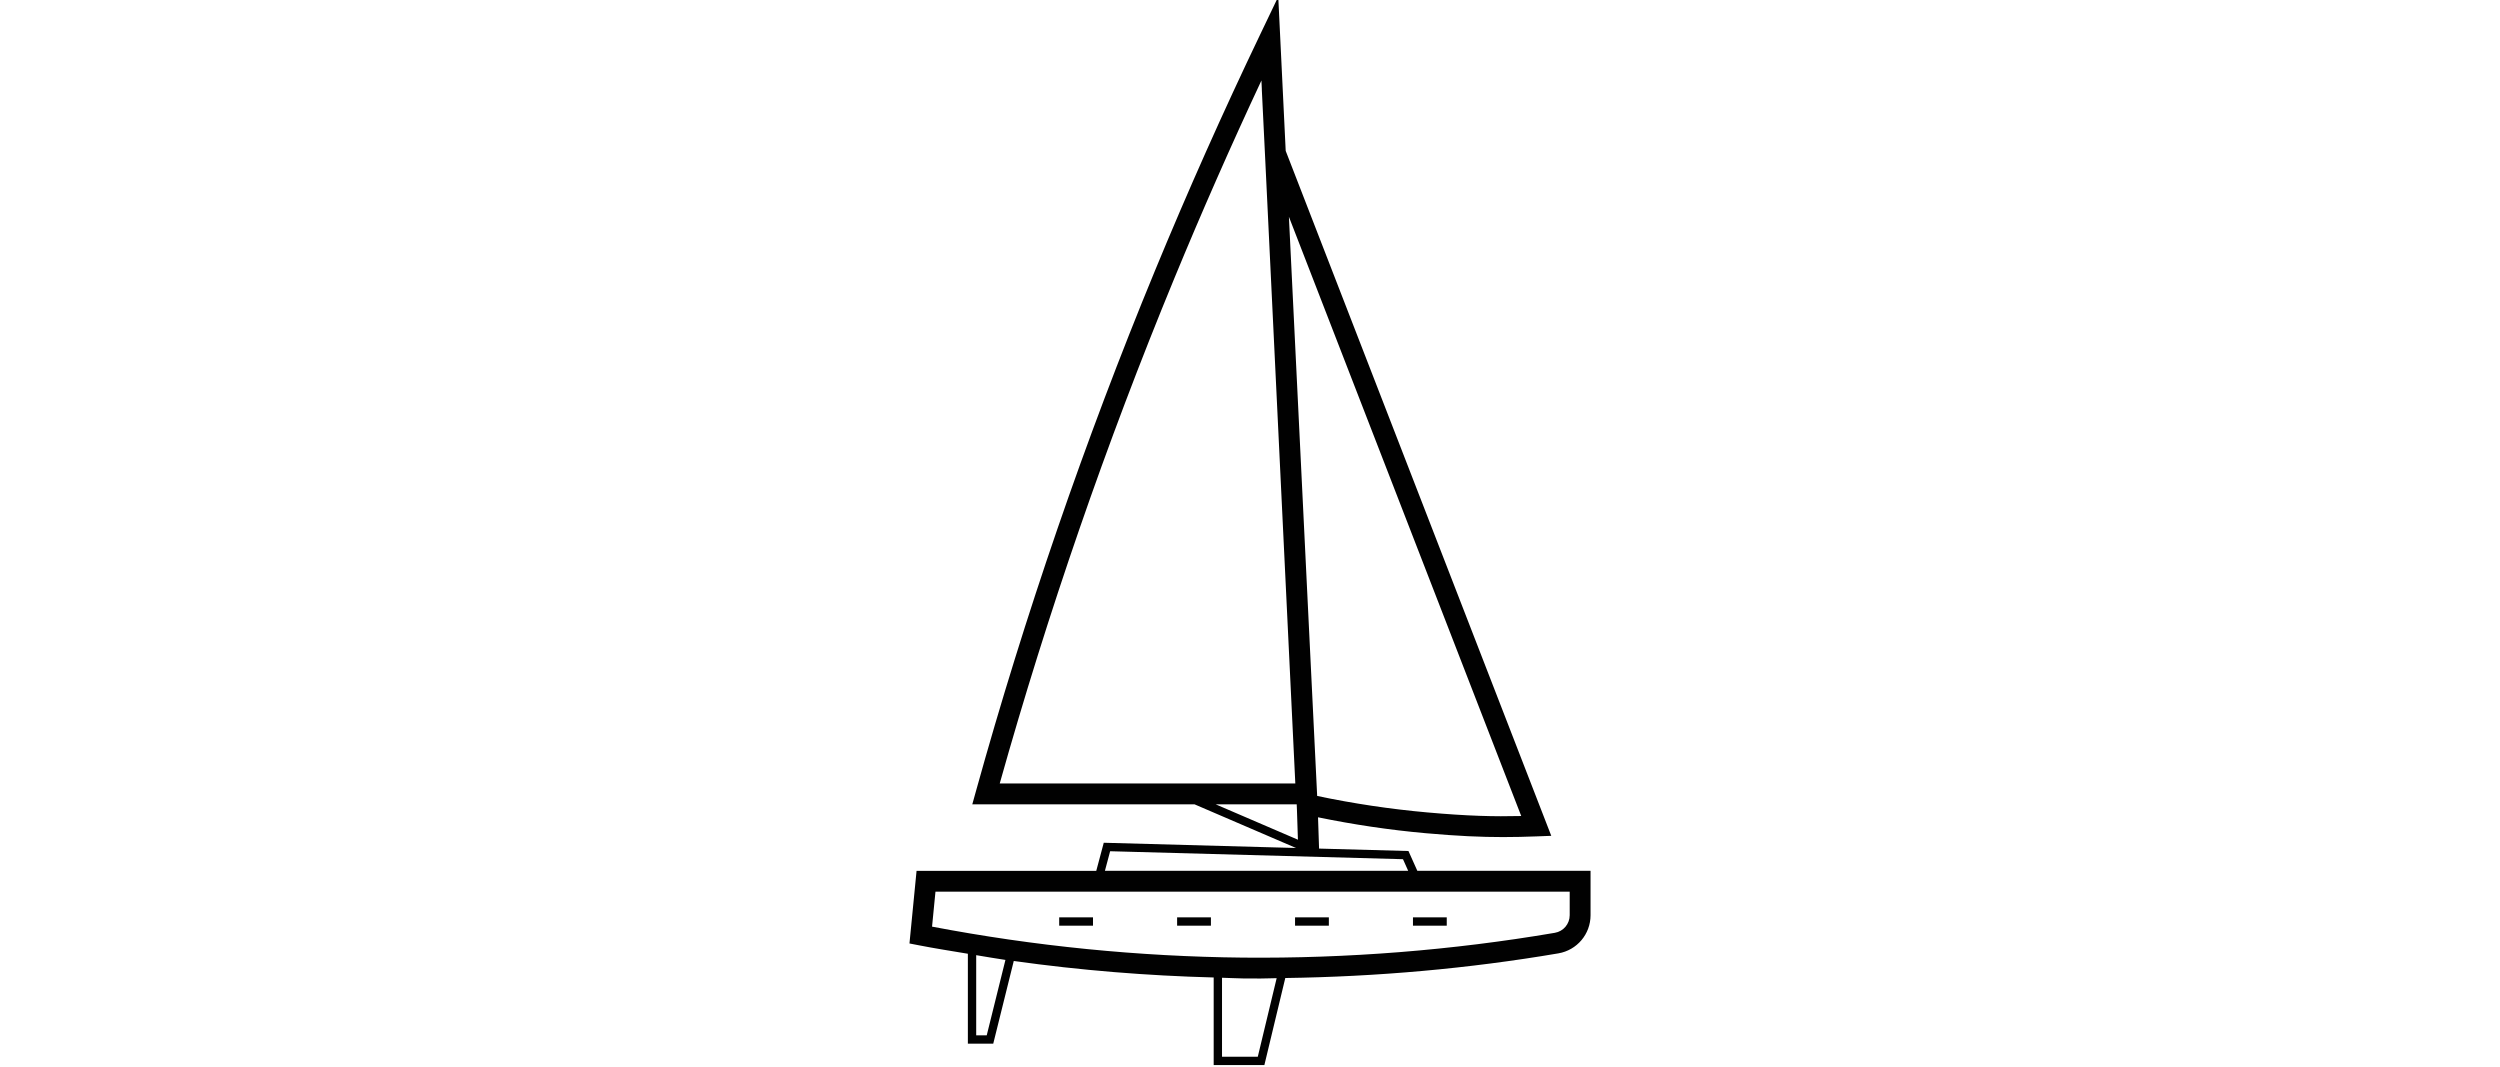 <?xml version="1.0" encoding="utf-8"?>
<!-- Generator: Adobe Illustrator 26.1.0, SVG Export Plug-In . SVG Version: 6.00 Build 0)  -->
<svg version="1.1" xmlns="http://www.w3.org/2000/svg" xmlns:xlink="http://www.w3.org/1999/xlink" x="0px" y="0px"
	 viewBox="0 0 150 64" style="enable-background:new 0 0 150 64;" xml:space="preserve">
<style type="text/css">
	.st0{display:none;}
	.st1{display:inline;}
	.st2{fill:none;}
	.st3{fill:#FFFFFF;}
	.st4{display:inline;opacity:0.5;}
	.st5{display:inline;opacity:0.24;}
	.st6{display:inline;opacity:0.58;}
	.st7{fill:#75C69B;}
	.st8{fill:none;stroke:#000000;stroke-width:3;stroke-miterlimit:10;}
	.st9{fill:#FFFFFF;stroke:#000000;stroke-width:6;stroke-linecap:square;stroke-miterlimit:10;}
	.st10{fill:#FFFFFF;stroke:#000000;stroke-width:3;stroke-miterlimit:10;}
	.st11{fill:none;stroke:#000000;stroke-width:6;stroke-miterlimit:10;}
	.st12{fill:none;stroke:#010101;stroke-width:6;stroke-linecap:square;stroke-miterlimit:10;}
	.st13{fill:none;stroke:#010101;stroke-width:6;stroke-linecap:round;stroke-miterlimit:10;}
	.st14{fill:none;stroke:#010101;stroke-width:3;stroke-linecap:round;stroke-linejoin:round;stroke-miterlimit:10;}
	.st15{fill:none;stroke:#010101;stroke-width:3;stroke-linecap:square;stroke-miterlimit:10;}
	.st16{fill:none;stroke:#010101;stroke-width:3;stroke-linecap:square;stroke-linejoin:bevel;stroke-miterlimit:10;}
	.st17{fill:none;stroke:#010101;stroke-width:9;stroke-linecap:round;stroke-linejoin:round;stroke-miterlimit:10;}
	.st18{fill:none;stroke:#000000;stroke-width:2.5;stroke-miterlimit:10;}
	.st19{fill:none;stroke:#010101;stroke-width:3;stroke-linecap:round;stroke-miterlimit:10;}
	.st20{fill:none;stroke:#010101;stroke-width:3;stroke-miterlimit:10;}
	.st21{fill:none;stroke:#000000;stroke-width:3;stroke-linecap:round;stroke-miterlimit:10;}
	.st22{fill:none;stroke:#010101;stroke-width:6;stroke-linecap:square;stroke-linejoin:bevel;stroke-miterlimit:10;}
	.st23{fill:none;stroke:#000000;stroke-width:3;stroke-linejoin:round;stroke-miterlimit:10;}
	.st24{fill:#010101;}
	.st25{fill:none;stroke:#010101;stroke-width:1.25;stroke-linecap:square;stroke-miterlimit:10;}
	.st26{fill:none;stroke:#010101;stroke-width:0.5;stroke-linecap:square;stroke-miterlimit:10;}
	.st27{fill:none;stroke:#010101;stroke-width:0.5;stroke-linecap:round;stroke-miterlimit:10;}
	.st28{fill:none;stroke:#010101;stroke-width:0.5;stroke-miterlimit:10;}
	.st29{fill:none;stroke:#000000;stroke-width:0.5;stroke-miterlimit:10;}
	.st30{display:inline;fill:none;stroke:#000000;stroke-width:6;stroke-miterlimit:10;}
	.st31{display:inline;fill:none;stroke:#000000;stroke-width:2.5;stroke-miterlimit:10;}
	
		.st32{display:inline;fill:none;stroke:#000000;stroke-width:2.5;stroke-linecap:round;stroke-linejoin:round;stroke-miterlimit:10;}
	.st33{display:inline;fill:none;stroke:#000000;stroke-miterlimit:10;}
	.st34{display:inline;fill:none;stroke:#010101;stroke-width:6;stroke-linecap:round;stroke-miterlimit:10;}
	.st35{display:inline;fill:none;stroke:#010101;stroke-width:6;stroke-miterlimit:10;}
	.st36{display:inline;fill:#FFFFFF;stroke:#000000;stroke-width:2.5;stroke-miterlimit:10;}
	.st37{display:inline;fill:none;stroke:#000000;stroke-width:3;stroke-miterlimit:10;}
	.st38{display:inline;fill:#FFFFFF;stroke:#000000;stroke-width:6;stroke-miterlimit:10;}
	.st39{fill:none;stroke:#231F20;stroke-width:6;stroke-miterlimit:10;}
	.st40{fill:none;stroke:#231F20;stroke-width:7;stroke-miterlimit:10;}
	.st41{fill:none;stroke:#231F20;stroke-width:6;stroke-linejoin:round;stroke-miterlimit:10;}
	.st42{fill:#FFFFFF;stroke:#231F20;stroke-width:6;stroke-linejoin:round;stroke-miterlimit:10;}
	.st43{display:inline;fill:none;stroke:#010101;stroke-width:3;stroke-linecap:square;stroke-linejoin:round;stroke-miterlimit:10;}
	.st44{display:inline;fill:none;stroke:#010101;stroke-width:3;stroke-linecap:square;stroke-miterlimit:10;}
	.st45{display:inline;fill:none;stroke:#010101;stroke-width:3;stroke-linecap:round;stroke-miterlimit:10;}
	.st46{display:inline;fill:none;stroke:#010101;stroke-width:3;stroke-linecap:round;stroke-linejoin:round;stroke-miterlimit:10;}
	.st47{display:inline;fill:none;stroke:#010101;stroke-width:3;stroke-miterlimit:10;}
	.st48{fill-rule:evenodd;clip-rule:evenodd;fill:#010101;}
	.st49{fill:#0E617E;}
	.st50{fill:#0C495F;}
	.st51{fill:#FEF4F5;}
	.st52{fill:#F5F1EB;}
	.st53{fill:#EBE0DB;}
	.st54{fill:#C0E7F6;}
	.st55{fill:#82D4F2;}
	.st56{display:inline;fill:none;stroke:#000000;stroke-width:4;stroke-miterlimit:10;}
	.st57{display:inline;fill:#FFFFFF;stroke:#010101;stroke-width:6;stroke-linecap:square;stroke-miterlimit:10;}
	.st58{display:inline;fill:none;stroke:#010101;stroke-width:6;stroke-linecap:square;stroke-miterlimit:10;}
	.st59{display:inline;fill:#FFFFFF;}
	.st60{display:inline;fill:#FFFFFF;stroke:#000000;stroke-width:3;stroke-miterlimit:10;}
	.st61{display:inline;fill:none;stroke:#010101;stroke-width:6;stroke-linecap:square;stroke-linejoin:bevel;stroke-miterlimit:10;}
	.st62{clip-path:url(#SVGID_00000082336547820753161790000008159176867571761806_);}
	.st63{clip-path:url(#SVGID_00000139259727451981578450000018041730287719085979_);}
	.st64{display:inline;fill:none;stroke:#FFFFFF;stroke-width:2;stroke-miterlimit:10;}
	.st65{display:inline;fill:none;stroke:#FFFFFF;stroke-width:2.5;stroke-miterlimit:10;}
	.st66{fill:none;stroke:#FFFFFF;stroke-width:2;stroke-miterlimit:10;}
	.st67{fill:#FFFFFF;stroke:#FFFFFF;stroke-miterlimit:10;}
	.st68{display:inline;fill:none;stroke:#FFFFFF;stroke-width:6;stroke-miterlimit:10;}
	.st69{clip-path:url(#SVGID_00000107571170757119890910000017295968640147211172_);}
	.st70{display:inline;fill:none;stroke:#FFFFFF;stroke-width:3;stroke-miterlimit:10;}
	.st71{display:inline;fill:#FFFFFF;stroke:#000000;stroke-width:6;stroke-linecap:square;stroke-miterlimit:10;}
</style>
<g id="Layer_1" class="st0">
</g>
<g id="Layer_3" class="st0">
</g>
<g id="background">
</g>
<g id="Layer_2">
	<g>
		<path class="st24" d="M85.04,52.249l-0.533-1.188l-5.363-0.146l-0.062-1.877
			c2.119,0.435,4.284,0.76,6.453,0.954c1.921,0.172,3.331,0.233,4.648,0.233
			c0.678,0,1.331-0.016,2.017-0.042l0.876-0.033L77.142,9.052L76.695-0.196
			L75.627,2.035c-2.237,4.669-4.367,9.45-6.33,14.208
			c-4.204,10.188-7.816,20.693-10.739,31.224l-0.22,0.792h13.333l6.091,2.62
			l-11.536-0.314l-0.45,1.686H54.994l-0.426,4.357L55.125,56.716
			c0.977,0.192,1.963,0.344,2.947,0.509v5.394h1.523l1.231-4.96
			c3.977,0.559,7.987,0.884,11.995,0.99v5.257h3.041l1.255-5.225
			c5.483-0.077,10.982-0.56,16.383-1.479c1.12-0.191,1.933-1.154,1.933-2.29
			v-2.662H85.04z M91.274,48.961c-1.628,0.04-3.215,0.001-5.628-0.215
			c-2.225-0.199-4.448-0.532-6.616-0.989l-1.696-34.751L91.274,48.961z
			 M70.452,16.719c1.64-3.974,3.396-7.963,5.234-11.89l0.025,0.537l-0.003-0.008
			l0.207,4.233l1.804,37.417H59.984C62.853,36.791,66.374,26.605,70.452,16.719z
			 M77.802,48.258l0.014,0.317l0.059,1.807l-4.938-2.124H77.802z M66.608,51.074
			l17.571,0.478l0.312,0.697H66.295L66.608,51.074z M59.204,62.118h-0.632v-4.808
			c0.585,0.095,1.167,0.2,1.754,0.285L59.204,62.118z M75.467,63.405h-2.146
			V58.665c0.415,0.009,0.831,0.037,1.246,0.041
			c0.353,0.003,0.705,0.005,1.057,0.005c0.325,0,0.65-0.018,0.976-0.021
			L75.467,63.405z M94.182,54.911c0,0.525-0.375,0.97-0.893,1.058
			c-6.166,1.05-12.459,1.547-18.71,1.488c-6.245-0.063-12.518-0.688-18.656-1.859
			l0.205-2.098h38.054V54.911z"/>
		<rect x="63.552" y="55.041" class="st24" width="2.028" height="0.5"/>
		<rect x="70.627" y="55.041" class="st24" width="2.028" height="0.5"/>
		<rect x="77.703" y="55.041" class="st24" width="2.028" height="0.5"/>
		<rect x="84.778" y="55.041" class="st24" width="2.027" height="0.5"/>
	</g>
</g>
<g id="rubbish" class="st0">
</g>
<g id="Layer_4">
</g>
</svg>
